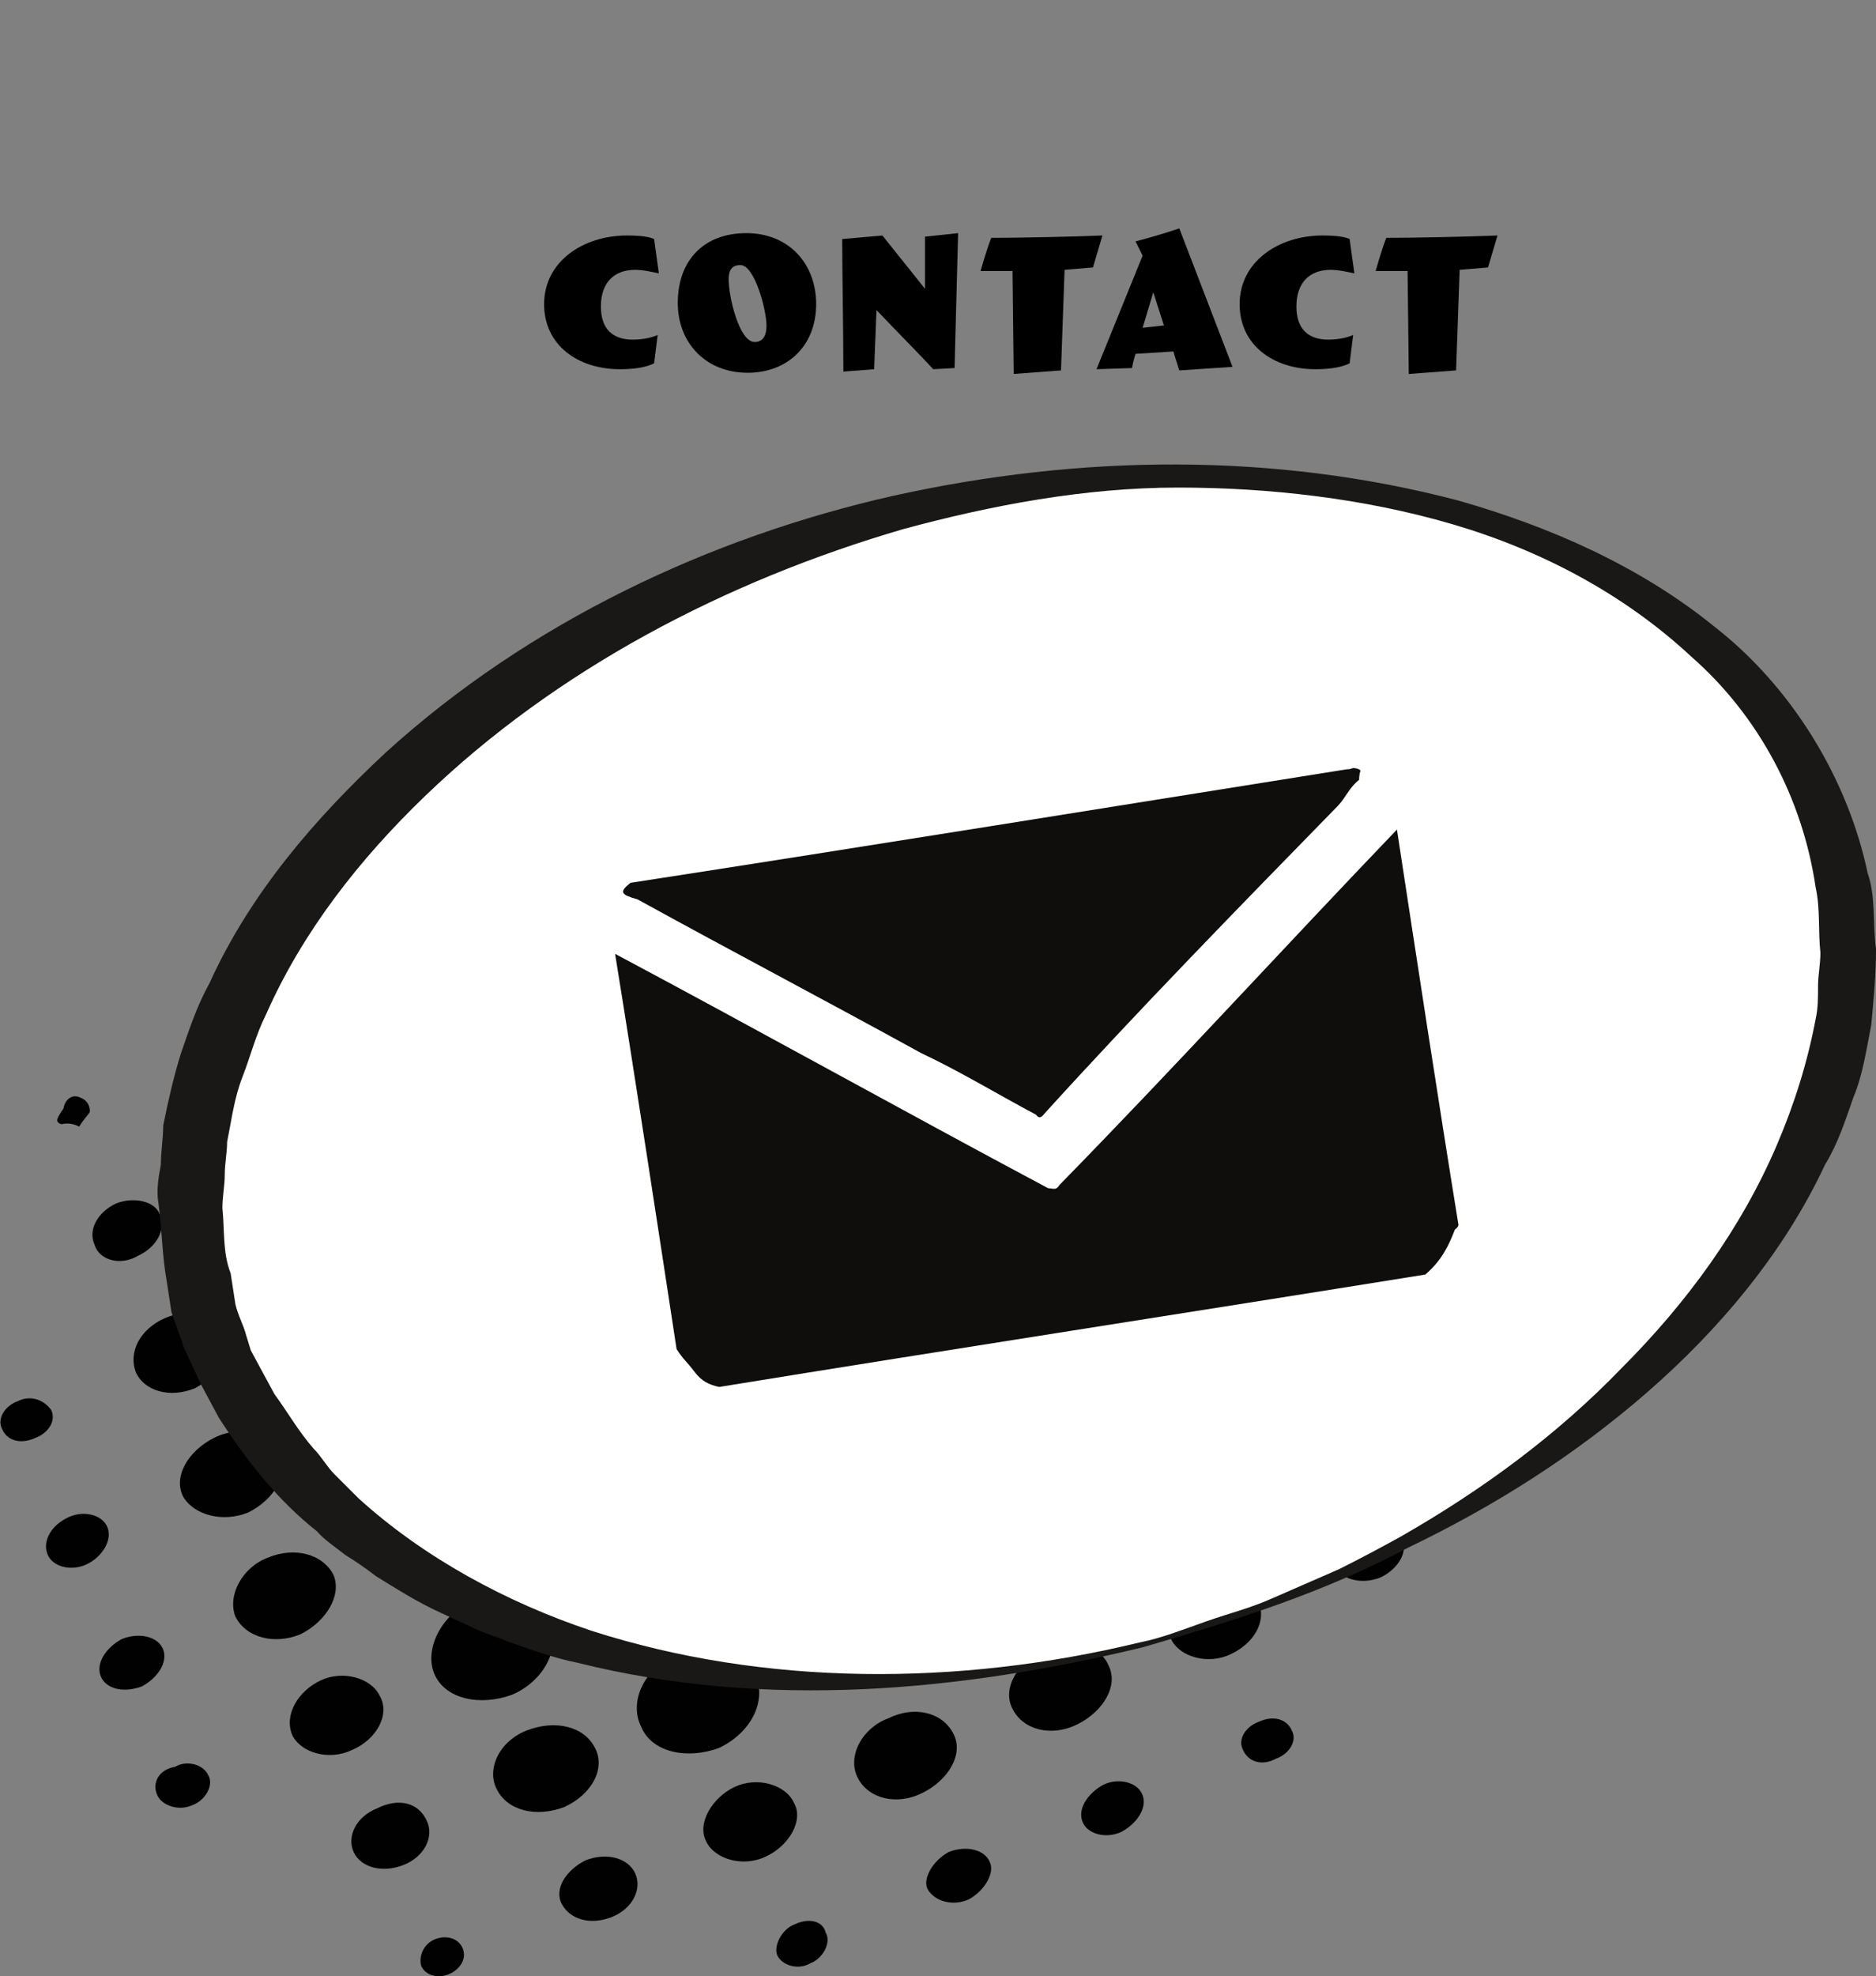 <?xml version="1.0" encoding="utf-8"?>
<!-- Generator: Adobe Illustrator 27.3.1, SVG Export Plug-In . SVG Version: 6.00 Build 0)  -->
<svg version="1.1" id="Layer_1" xmlns="http://www.w3.org/2000/svg" xmlns:xlink="http://www.w3.org/1999/xlink" x="0px" y="0px"
	 viewBox="0 0 158.6 167" style="enable-background:new 0 0 158.6 167;" xml:space="preserve">
<rect x="0" y="0" width="158.6" height="167" fill="#808080" stroke="none"/>
<style type="text/css">
	.st0{fill:#010101;}
	.st1{fill:#FFFFFF;}
	.st2{fill:#191817;}
	.st3{fill:#100E0C;}
</style>
<g>
	<path class="st0" d="M63.9,141.6c-0.9-2.2-3.9-2.8-6.6-1.8s-4.2,3.9-3.1,6.1c0.9,2.2,3.9,2.8,6.6,1.8
		C63.5,146.4,64.8,143.8,63.9,141.6z"/>
	<path class="st0" d="M36.7,141.4c0.9,2.2,3.9,2.8,6.6,1.8c2.6-1.1,4.2-3.9,3.1-6.1c-0.9-2.2-3.9-2.8-6.6-1.8
		C37.2,136.6,35.9,139.4,36.7,141.4z"/>
	<path class="st0" d="M42,151.2c0.9,1.8,3.3,2.4,5.7,1.5c2.4-1.1,3.5-3.3,2.6-5c-0.9-1.8-3.3-2.4-5.7-1.5
		C42.2,147.1,41.1,149.5,42,151.2z"/>
	<path class="st0" d="M72.5,150.2c0.9,1.8,3.3,2.4,5.5,1.3s3.5-3.3,2.6-5c-0.9-1.8-3.3-2.4-5.5-1.3C72.9,146,71.6,148.4,72.5,150.2z
		"/>
	<path class="st0" d="M19.9,136.6c0.9,1.8,3.3,2.4,5.5,1.5c2.2-1.1,3.5-3.3,2.8-5c-0.9-1.8-3.3-2.4-5.5-1.5
		C20.5,132.4,19.2,134.8,19.9,136.6z"/>
	<path class="st0" d="M88.2,139.4c-2.2,1.1-3.5,3.3-2.6,5c0.9,1.8,3.3,2.4,5.5,1.3s3.5-3.3,2.6-5C93,139,90.4,138.3,88.2,139.4z"/>
	<path class="st0" d="M21,127.8c2.2-1.1,3.5-3.3,2.6-5s-3.3-2.4-5.5-1.3s-3.5,3.3-2.6,5C16.4,128,18.8,128.7,21,127.8z"/>
	<path class="st0" d="M24.7,146.6c0.7,1.5,3.1,2.2,5,1.3c2.2-0.9,3.3-3.1,2.4-4.6c-0.7-1.5-3.1-2.2-5-1.3S24,144.9,24.7,146.6z"/>
	<path class="st0" d="M59.7,155.6c0.7,1.5,3.1,2.2,5,1.3c2-0.9,3.3-3.1,2.4-4.6c-0.7-1.5-3.1-2.2-5-1.3S58.9,154.1,59.7,155.6z"/>
	<path class="st0" d="M99,138.5c0.7,1.5,3.1,2.2,5,1.3c2-0.9,3.1-2.8,2.4-4.4c-0.7-1.5-3.1-2.2-5-1.3C99.4,134.8,98.3,137,99,138.5z
		"/>
	<path class="st0" d="M13.9,111.4c-2,0.9-3.1,2.8-2.4,4.6c0.7,1.5,2.8,2.2,5,1.3c2-1.1,3.1-3.1,2.2-4.6
		C18.1,111.1,15.9,110.5,13.9,111.4z"/>
	<path class="st0" d="M31.9,152.8c-1.8,0.7-2.6,2.4-2,3.7s2.4,1.8,4.2,1.1c1.8-0.7,2.6-2.4,2-3.7C35.4,152.3,33.7,151.9,31.9,152.8z
		"/>
	<path class="st0" d="M47.5,160.9c0.7,1.3,2.4,1.8,4.2,1.1c1.8-0.7,2.6-2.4,2-3.7s-2.4-1.8-4.2-1.1C47.9,158,46.8,159.6,47.5,160.9z
		"/>
	<path class="st0" d="M9.8,101.7c-1.5,0.7-2.4,2.2-1.8,3.5c0.4,1.3,2.2,1.8,3.7,0.9c1.5-0.7,2.4-2.2,1.8-3.5
		C13.1,101.5,11.3,101.1,9.8,101.7z"/>
	<path class="st0" d="M116.7,133.3c1.5-0.7,2.4-2.2,1.8-3.3c-0.4-1.3-2.2-1.8-3.7-0.9c-1.5,0.7-2.4,2.2-1.8,3.5
		C113.6,133.5,115.2,133.9,116.7,133.3z"/>
	<path class="st0" d="M12,142.5c1.3-0.7,2.2-2,1.8-3.1c-0.4-1.1-2-1.5-3.5-0.9c-1.3,0.7-2.2,2-1.8,3.1
		C8.9,142.7,10.4,143.1,12,142.5z"/>
	<path class="st0" d="M81.9,160.5c1.3-0.7,2.2-2.2,1.8-3.1c-0.4-1.1-2-1.5-3.5-0.9c-1.3,0.7-2.2,2.2-1.8,3.1
		C79,160.7,80.6,161.1,81.9,160.5z"/>
	<path class="st0" d="M91.5,153.9c0.4,1.1,2,1.5,3.3,0.9c1.3-0.7,2.2-2,1.8-3.1s-2-1.5-3.3-0.9C92,151.5,91.1,152.8,91.5,153.9z"/>
	<path class="st0" d="M5.8,128.2c-1.5,0.7-2.2,2-1.8,3.1s2,1.5,3.3,0.9s2.2-2,1.8-3.1S7.1,127.6,5.8,128.2z"/>
	<path class="st0" d="M13.3,151.7c0.4,0.9,1.8,1.3,2.8,0.9c1.3-0.4,2-1.8,1.5-2.6c-0.4-0.9-1.8-1.3-2.8-0.7
		C13.5,149.5,12.8,150.6,13.3,151.7z"/>
	<path class="st0" d="M67.2,162.6c-1.1,0.4-1.8,1.8-1.5,2.6c0.4,0.9,1.8,1.3,2.8,0.7c1.1-0.4,1.8-1.8,1.3-2.6
		C69.6,162.4,68.5,162,67.2,162.6z"/>
	<path class="st0" d="M1.5,118.4c-1.1,0.4-1.8,1.5-1.3,2.4c0.4,0.9,1.5,1.3,2.8,0.7c1.1-0.4,1.8-1.5,1.3-2.4
		C3.6,118.2,2.5,117.9,1.5,118.4z"/>
	<path class="st0" d="M107.9,148.6c1.1-0.4,1.8-1.5,1.3-2.4c-0.4-0.9-1.5-1.3-2.8-0.7c-1.1,0.4-1.8,1.5-1.3,2.4
		C105.5,148.8,106.6,149.3,107.9,148.6z"/>
	<path class="st0" d="M35.6,166.1c0.4,0.9,1.5,1.1,2.4,0.7c0.9-0.4,1.5-1.3,1.1-2.2c-0.4-0.9-1.5-1.1-2.4-0.7S35.4,165.3,35.6,166.1
		z"/>
	<path class="st0" d="M6.7,95.2c0.4-0.7,0.9-1.1,0.9-1.3c0-0.4-0.2-0.9-0.7-1.1c-0.7-0.4-1.3,0-1.5,0.7c0,0.2-0.2,0.4-0.2,0.4
		c-0.2,0.4-0.7,0.9,0,1.1C5.6,94.9,6.1,94.9,6.7,95.2z"/>
</g>
<g>
	<g>
		<path class="st1" d="M96.6,139l3.1-0.9c38.1-10.7,62.9-40.5,55.4-66.4c-7.5-25.9-44.3-38.1-82.2-27.4S10,84.9,17.2,110.9
			c6.4,22.4,35.1,34.6,67.3,30.2L96.6,139z"/>
		<g>
			<path class="st2" d="M96.3,138.8c2-0.4,3.7-1.1,5.7-1.8c2-0.7,3.7-1.1,5.7-2l5.5-2.4c1.8-0.9,3.5-1.8,5.3-2.8
				c6.8-3.9,13.1-8.5,18.6-14.2c5.5-5.5,10.1-11.8,13.1-18.8c1.5-3.5,2.6-7,3.3-10.7c0.2-0.9,0.2-1.8,0.2-2.8c0-0.9,0.2-1.8,0.2-2.8
				c-0.2-1.8,0-3.7-0.4-5.5c-1.1-7.5-4.8-14.5-10.5-19.5c-5.7-5.3-12.7-9-20.2-11.2c-7.5-2.2-15.6-3.1-23.2-3.1
				c-7.9,0-15.8,1.5-23.2,3.5C61.3,49.1,47,56.6,35.9,67.3c-5.5,5.3-10.3,11.4-13.4,18.4c-0.9,1.8-1.3,3.5-2,5.3
				c-0.7,1.8-0.9,3.5-1.3,5.5c0,0.9-0.2,1.8-0.2,2.8c0,0.9-0.2,1.8-0.2,2.8c0.2,1.8,0,3.7,0.7,5.5l0.4,2.6c0.2,0.9,0.7,1.8,0.9,2.6
				l0.4,1.3l0.7,1.3l1.3,2.4c1.1,1.5,2,3.1,3.3,4.6c0.7,0.7,1.1,1.5,1.8,2.2l2,2c5.5,5,12.5,8.8,19.7,11.2
				C64.6,142.5,81,142.5,96.3,138.8z M96.6,139.2c-15.3,3.7-31.8,5.3-47.8,1.3c-2-0.4-3.9-1.1-5.9-1.8c-0.9-0.4-2-0.7-2.8-1.1
				l-2.8-1.3c-2-0.9-3.7-2-5.5-3.1c-0.9-0.7-1.8-1.3-2.6-1.8c-0.9-0.7-1.8-1.3-2.4-2c-3.3-2.6-5.9-5.9-8.3-9.6l-1.5-2.8l-0.7-1.5
				l-0.7-1.5c-0.4-1.1-0.7-2-1.1-3.1l-0.4-2.6c-0.4-2.2-0.4-4.4-0.7-6.6c-0.2-1.1,0-2.2,0.2-3.3c0-1.1,0.2-2.2,0.2-3.3
				c0.4-2,0.9-4.2,1.5-6.1c0.7-2,1.3-3.9,2.4-5.9c3.5-7.7,9-14,14.9-19.5c12.1-11,27.4-18.2,42.9-21.7c15.8-3.5,32.2-3.7,47.8,0.4
				c7.7,2.2,15.3,5.5,21.7,10.7c6.4,5,11.2,12.7,12.9,20.8c0.7,2,0.4,4.2,0.7,6.4c0,2.2-0.2,4.2-0.4,6.4c-0.4,2-0.7,4.2-1.5,6.1
				c-0.7,2-1.3,3.9-2.4,5.7c-3.5,7.5-9,14-15.1,19.3c-6.1,5.3-12.9,9.6-20.2,13.1C111.9,134.6,104.2,137,96.6,139.2z"/>
		</g>
	</g>
</g>
<g>
	<path d="M55.7,23.1c-0.5-0.1-1.3-0.3-2-0.3c-1.8,0-2.9,1.1-2.9,3.1c0,1.9,1,2.8,2.7,2.8c0.9,0,1.7-0.2,2.1-0.4l-0.3,2.4
		c-0.6,0.3-1.5,0.5-2.9,0.5c-3.5,0-6.4-2-6.4-5.5c0-3.6,3.3-5.8,7-5.8c1.1,0,1.9,0.1,2.3,0.3L55.7,23.1z"/>
	<path d="M63.2,31.5c-3.5,0-5.9-2.5-5.9-5.9c0-3.6,2.2-5.9,5.8-5.9c3.6,0,5.9,2.6,5.9,6C69,29.2,66.6,31.5,63.2,31.5z M62.6,22.4
		c-0.7,0-1,0.4-1,1.2c0,1.5,0.9,5.3,2.2,5.3c0.6,0,1-0.4,1-1.4C64.8,26.2,63.8,22.4,62.6,22.4z"/>
	<path d="M81,19.7l-0.3,11.4l-1.8,0.1c-1.1-1.2-3-3.1-4.8-5l-0.2,5l-2.6,0.2c0-3.3-0.1-8.9-0.1-11.2l3.4-0.3l3.6,4.5
		c0-2,0-3.8,0-4.4L81,19.7z"/>
	<path d="M92.4,22.6L90,22.8l-0.3,8.5l-4,0.3l-0.1-8.7l-2.7,0c0,0,0.5-1.8,0.9-2.8c2.3,0,7-0.1,9.4-0.2L92.4,22.6z"/>
	<path d="M104.2,31l-4.5,0.3c-0.2-0.6-0.5-1.6-0.5-1.6L96,29.9c0,0-0.2,0.6-0.3,1.2l-3,0.1l3.9-9.6l-0.6-1.2
		c1.5-0.4,2.5-0.7,3.7-1.1L104.2,31z M98.4,27.5l-0.9-2.8l-0.9,3L98.4,27.5z"/>
	<path d="M114.5,23.1c-0.5-0.1-1.3-0.3-2-0.3c-1.8,0-2.9,1.1-2.9,3.1c0,1.9,1,2.8,2.7,2.8c0.9,0,1.7-0.2,2.1-0.4l-0.3,2.4
		c-0.6,0.3-1.5,0.5-2.9,0.5c-3.5,0-6.4-2-6.4-5.5c0-3.6,3.3-5.8,7-5.8c1.1,0,1.9,0.1,2.3,0.3L114.5,23.1z"/>
	<path d="M125.8,22.6l-2.4,0.2l-0.3,8.5l-4,0.3l-0.1-8.7l-2.7,0c0,0,0.5-1.8,0.9-2.8c2.3,0,7-0.1,9.4-0.2L125.8,22.6z"/>
</g>
<g>
	<path class="st3" d="M120.5,107.7c-19.9,3.2-40,6.3-59.7,9.5c-0.9-0.2-1.5-0.5-2.1-1.3c-0.6-0.8-1-1.1-1.5-1.9
		c-1.7-11.1-3.4-22.3-5.2-33.4c12.2,6.5,24.4,13.3,36.6,19.8c0.7,0.1,0.7,0.1,1-0.3c9.6-9.8,19-20.1,28.5-30
		c1.7,11.1,3.4,22.3,5.2,33.4c0,0,0,0.2-0.3,0.4C122.5,105.2,121.9,106.5,120.5,107.7z"/>
	<path class="st3" d="M53.3,74.6c20.1-3.1,40.5-6.4,60.6-9.6c0.2,0,0.2,0,0.5-0.1c0.2,0,0.7,0.1,0.6,0.3s-0.1,0.7-0.1,0.7
		c-0.8,0.6-1.2,1.6-1.8,2.2c-8.4,8.6-16.9,17.3-24.8,26c-0.3,0.4-0.5,0.4-0.7,0.1c-3.2-1.7-6.5-3.7-9.7-5.2c-8-4.4-16-8.6-24-13
		C52.5,75.6,52.3,75.4,53.3,74.6z"/>
</g>
</svg>
